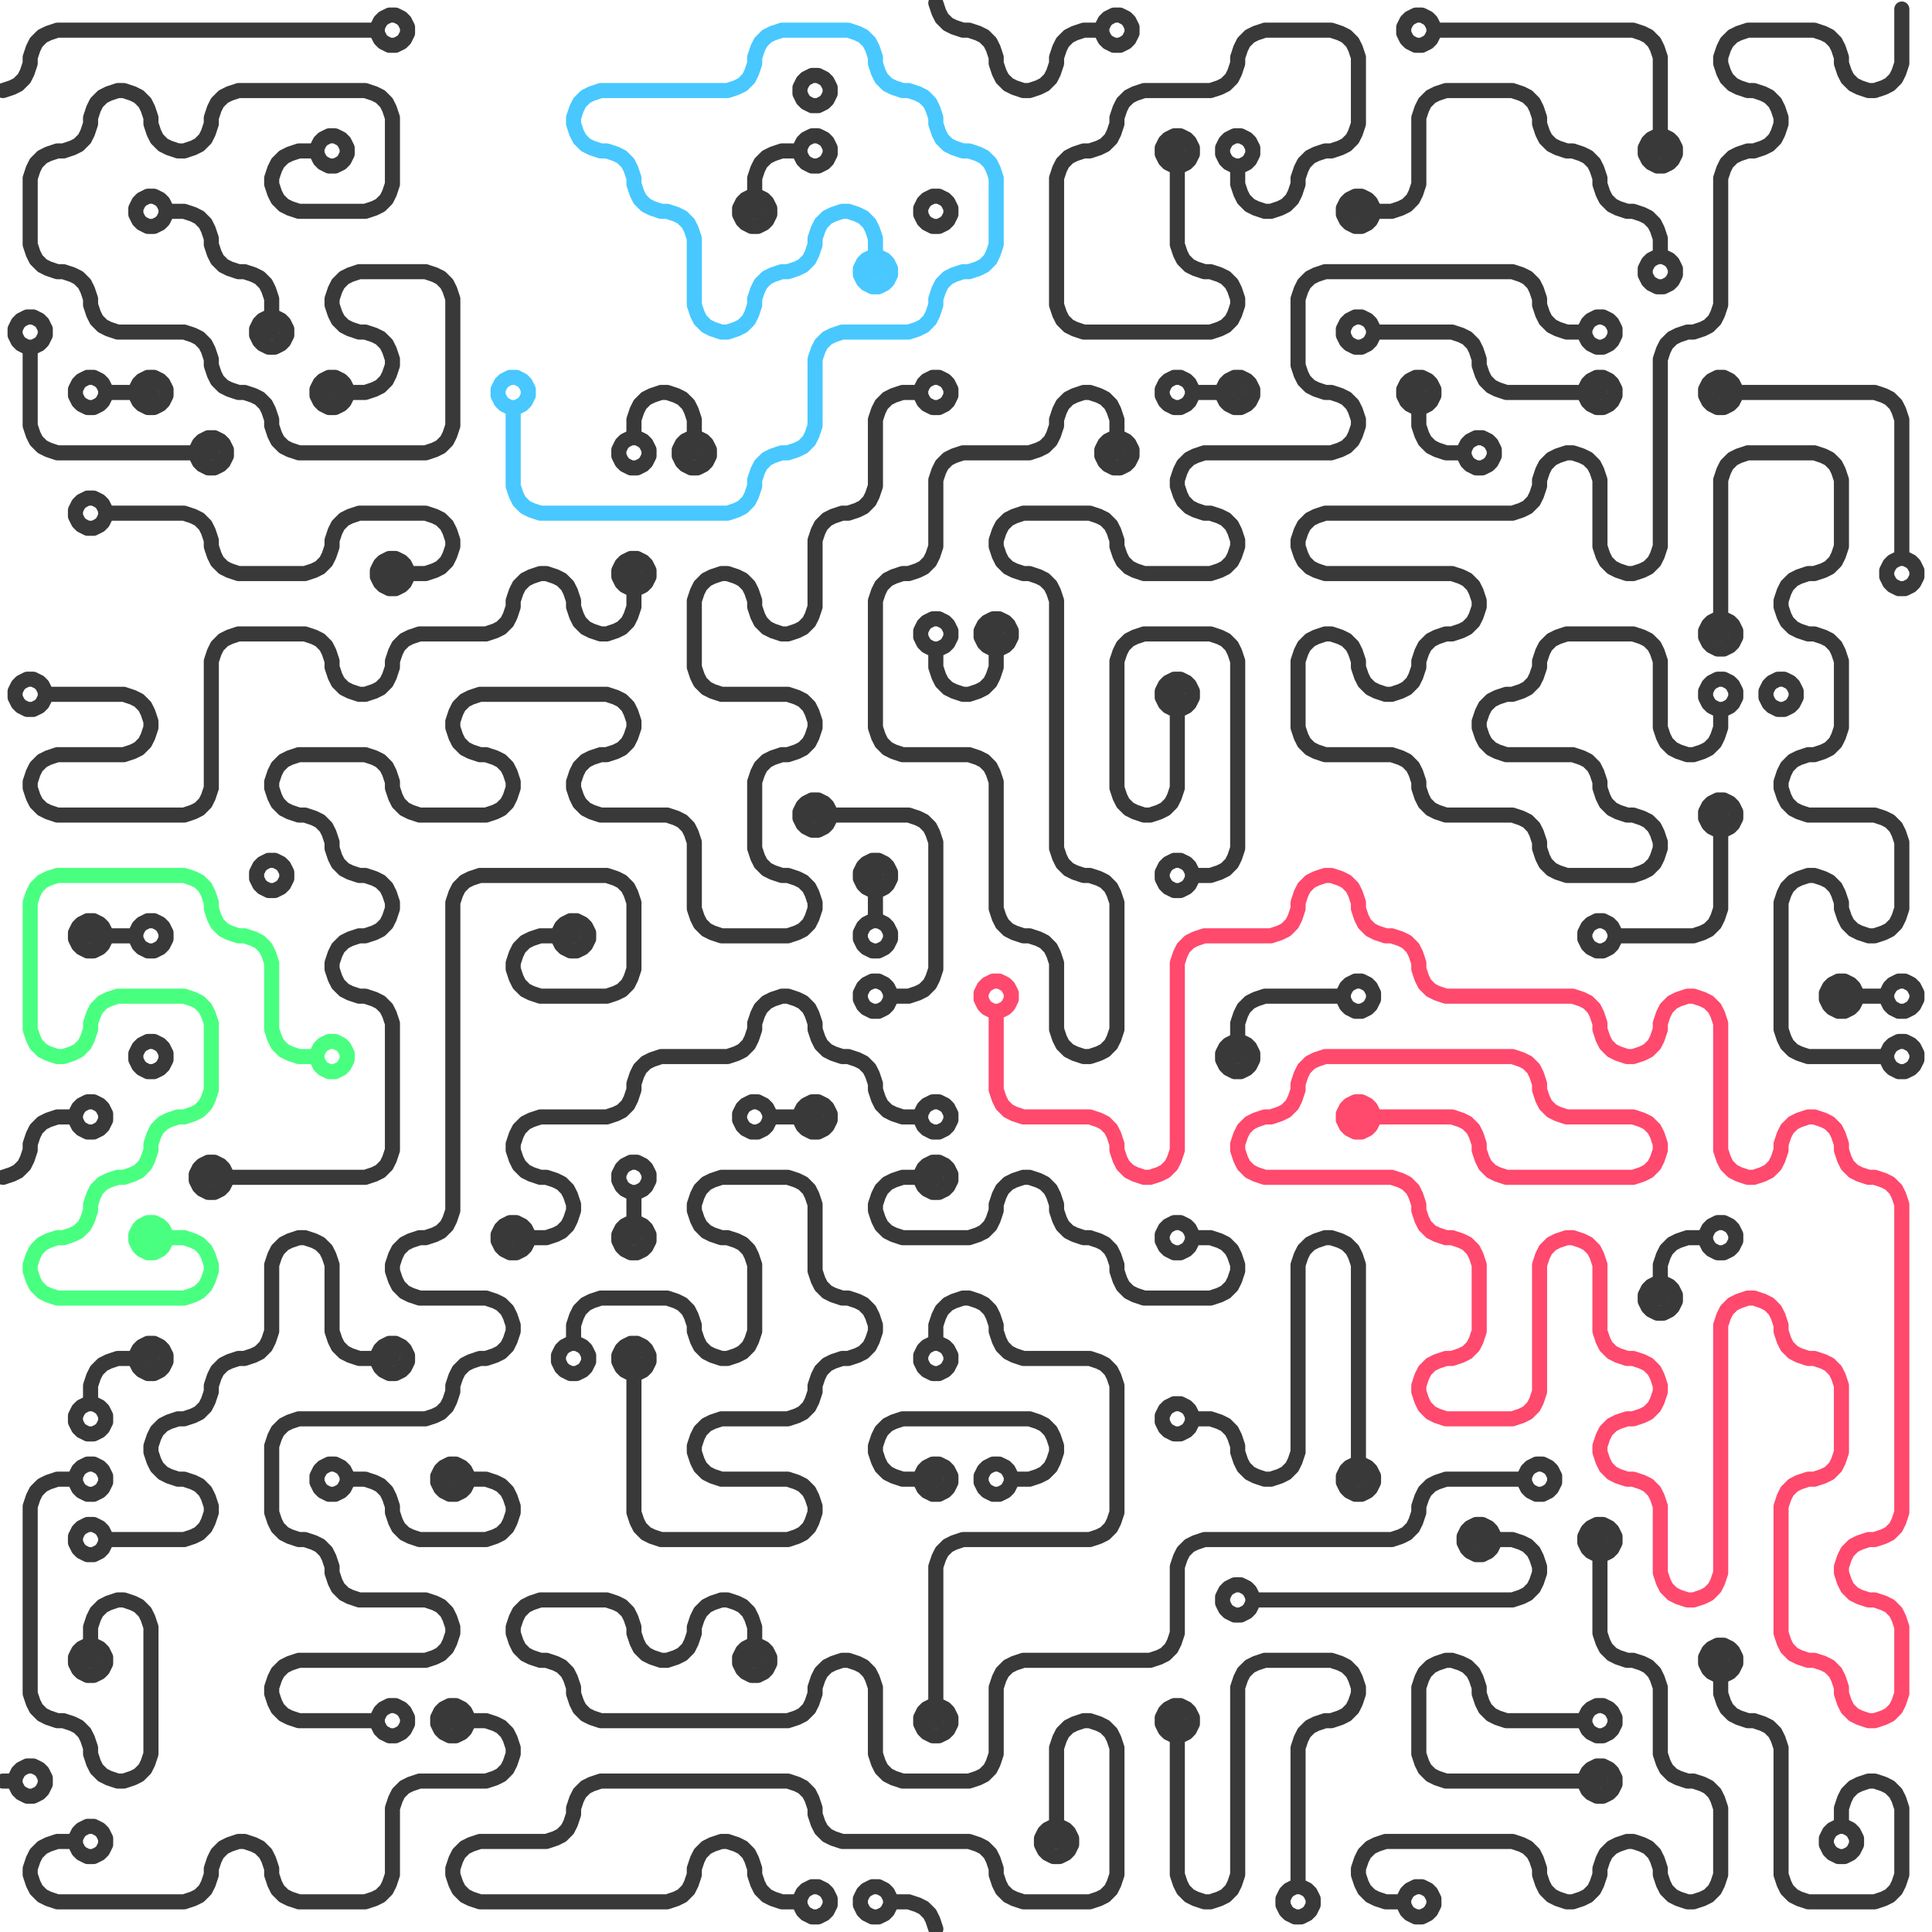 <?xml version="1.0" standalone="yes"?><svg width="640px" height="640px" xmlns="http://www.w3.org/2000/svg" version="1.1"><polyline points="189,445 191,445 193,446 194,447 195,449 195,451 194,453 193,454 191,455 189,455 187,454 186,453 185,451 185,449 186,447 187,446 189,445 190,445 190,441 190,440 190,439 191,436 192,434 194,432 196,431 199,430 200,430 203,430 210,430 217,430 220,430 221,430 224,431 226,432 228,434 229,436 230,439 230,440 230,441 231,444 232,446 234,448 236,449 239,450 240,450 241,450 244,449 246,448 248,446 249,444 250,441 250,440 250,437 250,430 250,423 250,420 250,419 249,416 248,414 246,412 244,411 241,410 240,410 239,410 236,409 234,408 232,406 231,404 230,401 230,400 230,399 231,396 232,394 234,392 236,391 239,390 240,390 243,390 250,390 257,390 260,390 261,390 264,391 266,392 268,394 269,396 270,399 270,400 270,403 270,410 270,417 270,420 270,421 271,424 272,426 274,428 276,429 279,430 280,430 281,430 284,431 286,432 288,434 289,436 290,439 290,440 290,441 289,444 288,446 286,448 284,449 281,450 280,450 279,450 276,451 274,452 272,454 271,456 270,459 270,460 270,461 269,464 268,466 266,468 264,469 261,470 260,470 257,470 250,470 243,470 240,470 239,470 236,471 234,472 232,474 231,476 230,479 230,480 230,481 231,484 232,486 234,488 236,489 239,490 240,490 243,490 250,490 257,490 260,490 261,490 264,491 266,492 268,494 269,496 270,499 270,500 270,501 269,504 268,506 266,508 264,509 261,510 260,510 257,510 250,510 243,510 240,510 237,510 230,510 223,510 220,510 219,510 216,509 214,508 212,506 211,504 210,501 210,500 210,497 210,490 210,483 210,480 210,477 210,470 210,463 210,460 210,459 210,457 210,455 210,453 210,450 209,445 211,445 213,446 214,447 215,449 215,451 214,453 213,454 211,455 209,455 207,454 206,453 205,451 205,449 206,447 207,446 209,445 " fill="none" stroke="#393939" stroke-width="5px" stroke-linecap="round" stroke-linejoin="round" /><polyline points="125,570 125,569 126,567 127,566 129,565 131,565 133,566 134,567 135,569 135,571 134,573 133,574 131,575 129,575 127,574 126,573 125,571 125,570 121,570 120,570 117,570 110,570 103,570 100,570 99,570 96,569 94,568 92,566 91,564 90,561 90,560 90,559 91,556 92,554 94,552 96,551 99,550 100,550 103,550 110,550 117,550 120,550 123,550 130,550 137,550 140,550 141,550 144,549 146,548 148,546 149,544 150,541 150,540 150,539 149,536 148,534 146,532 144,531 141,530 140,530 137,530 130,530 123,530 120,530 119,530 116,529 114,528 112,526 111,524 110,521 110,520 110,519 109,516 108,514 106,512 104,511 101,510 100,510 99,510 96,509 94,508 92,506 91,504 90,501 90,500 90,497 90,490 90,483 90,480 90,479 91,476 92,474 94,472 96,471 99,470 100,470 103,470 110,470 117,470 120,470 123,470 130,470 137,470 140,470 141,470 144,469 146,468 148,466 149,464 150,461 150,460 150,459 151,456 152,454 154,452 156,451 159,450 160,450 161,450 164,449 166,448 168,446 169,444 170,441 170,440 170,439 169,436 168,434 166,432 164,431 161,430 160,430 157,430 150,430 143,430 140,430 139,430 136,429 134,428 132,426 131,424 130,421 130,420 130,419 131,416 132,414 134,412 136,411 139,410 140,410 141,410 144,409 146,408 148,406 149,404 150,401 150,400 150,397 150,390 150,383 150,380 150,377 150,370 150,363 150,360 150,357 150,350 150,343 150,340 150,337 150,330 150,323 150,320 150,317 150,310 150,303 150,300 150,299 151,296 152,294 154,292 156,291 159,290 160,290 163,290 170,290 177,290 180,290 183,290 190,290 197,290 200,290 201,290 204,291 206,292 208,294 209,296 210,299 210,300 210,303 210,310 210,317 210,320 210,321 209,324 208,326 206,328 204,329 201,330 200,330 197,330 190,330 183,330 180,330 179,330 176,329 174,328 172,326 171,324 170,321 170,320 170,319 171,316 172,314 174,312 176,311 179,310 180,310 181,310 183,310 185,310 187,310 190,310 189,305 191,305 193,306 194,307 195,309 195,311 194,313 193,314 191,315 189,315 187,314 186,313 185,311 185,309 186,307 187,306 189,305 " fill="none" stroke="#393939" stroke-width="5px" stroke-linecap="round" stroke-linejoin="round" /><polyline points="305,130 305,129 306,127 307,126 309,125 311,125 313,126 314,127 315,129 315,131 314,133 313,134 311,135 309,135 307,134 306,133 305,131 305,130 301,130 300,130 299,130 296,131 294,132 292,134 291,136 290,139 290,140 290,143 290,150 290,157 290,160 290,161 289,164 288,166 286,168 284,169 281,170 280,170 279,170 276,171 274,172 272,174 271,176 270,179 270,180 270,183 270,190 270,197 270,200 270,201 269,204 268,206 266,208 264,209 261,210 260,210 259,210 256,209 254,208 252,206 251,204 250,201 250,200 250,199 249,196 248,194 246,192 244,191 241,190 240,190 239,190 236,191 234,192 232,194 231,196 230,199 230,200 230,203 230,210 230,217 230,220 230,221 231,224 232,226 234,228 236,229 239,230 240,230 243,230 250,230 257,230 260,230 261,230 264,231 266,232 268,234 269,236 270,239 270,240 270,241 269,244 268,246 266,248 264,249 261,250 260,250 259,250 256,251 254,252 252,254 251,256 250,259 250,260 250,263 250,270 250,277 250,280 250,281 251,284 252,286 254,288 256,289 259,290 260,290 261,290 264,291 266,292 268,294 269,296 270,299 270,300 270,301 269,304 268,306 266,308 264,309 261,310 260,310 257,310 250,310 243,310 240,310 239,310 236,309 234,308 232,306 231,304 230,301 230,300 230,297 230,290 230,283 230,280 230,279 229,276 228,274 226,272 224,271 221,270 220,270 217,270 210,270 203,270 200,270 199,270 196,269 194,268 192,266 191,264 190,261 190,260 190,259 191,256 192,254 194,252 196,251 199,250 200,250 201,250 204,249 206,248 208,246 209,244 210,241 210,240 210,239 209,236 208,234 206,232 204,231 201,230 200,230 197,230 190,230 183,230 180,230 177,230 170,230 163,230 160,230 159,230 156,231 154,232 152,234 151,236 150,239 150,240 150,241 151,244 152,246 154,248 156,249 159,250 160,250 161,250 164,251 166,252 168,254 169,256 170,259 170,260 170,261 169,264 168,266 166,268 164,269 161,270 160,270 157,270 150,270 143,270 140,270 139,270 136,269 134,268 132,266 131,264 130,261 130,260 130,259 129,256 128,254 126,252 124,251 121,250 120,250 117,250 110,250 103,250 100,250 99,250 96,251 94,252 92,254 91,256 90,259 90,260 90,261 91,264 92,266 94,268 96,269 99,270 100,270 101,270 104,271 106,272 108,274 109,276 110,279 110,280 110,281 111,284 112,286 114,288 116,289 119,290 120,290 121,290 124,291 126,292 128,294 129,296 130,299 130,300 130,301 129,304 128,306 126,308 124,309 121,310 120,310 119,310 116,311 114,312 112,314 111,316 110,319 110,320 110,321 111,324 112,326 114,328 116,329 119,330 120,330 121,330 124,331 126,332 128,334 129,336 130,339 130,340 130,343 130,350 130,357 130,360 130,363 130,370 130,377 130,380 130,381 129,384 128,386 126,388 124,389 121,390 120,390 117,390 110,390 103,390 100,390 97,390 90,390 83,390 80,390 79,390 77,390 75,390 73,390 70,390 69,385 71,385 73,386 74,387 75,389 75,391 74,393 73,394 71,395 69,395 67,394 66,393 65,391 65,389 66,387 67,386 69,385 " fill="none" stroke="#393939" stroke-width="5px" stroke-linecap="round" stroke-linejoin="round" /><polyline points="35,510 35,511 34,513 33,514 31,515 29,515 27,514 26,513 25,511 25,509 26,507 27,506 29,505 31,505 33,506 34,507 35,509 35,510 39,510 40,510 43,510 50,510 57,510 60,510 61,510 64,509 66,508 68,506 69,504 70,501 70,500 70,499 69,496 68,494 66,492 64,491 61,490 60,490 59,490 56,489 54,488 52,486 51,484 50,481 50,480 50,479 51,476 52,474 54,472 56,471 59,470 60,470 61,470 64,469 66,468 68,466 69,464 70,461 70,460 70,459 71,456 72,454 74,452 76,451 79,450 80,450 81,450 84,449 86,448 88,446 89,444 90,441 90,440 90,437 90,430 90,423 90,420 90,419 91,416 92,414 94,412 96,411 99,410 100,410 101,410 104,411 106,412 108,414 109,416 110,419 110,420 110,423 110,430 110,437 110,440 110,441 111,444 112,446 114,448 116,449 119,450 120,450 121,450 123,450 125,450 127,450 130,450 129,445 131,445 133,446 134,447 135,449 135,451 134,453 133,454 131,455 129,455 127,454 126,453 125,451 125,449 126,447 127,446 129,445 " fill="none" stroke="#393939" stroke-width="5px" stroke-linecap="round" stroke-linejoin="round" /><polyline points="570,235 569,235 567,234 566,233 565,231 565,229 566,227 567,226 569,225 571,225 573,226 574,227 575,229 575,231 574,233 573,234 571,235 570,235 570,239 570,240 570,241 569,244 568,246 566,248 564,249 561,250 560,250 559,250 556,249 554,248 552,246 551,244 550,241 550,240 550,237 550,230 550,223 550,220 550,219 549,216 548,214 546,212 544,211 541,210 540,210 537,210 530,210 523,210 520,210 519,210 516,211 514,212 512,214 511,216 510,219 510,220 510,221 509,224 508,226 506,228 504,229 501,230 500,230 499,230 496,231 494,232 492,234 491,236 490,239 490,240 490,241 491,244 492,246 494,248 496,249 499,250 500,250 503,250 510,250 517,250 520,250 521,250 524,251 526,252 528,254 529,256 530,259 530,260 530,261 531,264 532,266 534,268 536,269 539,270 540,270 541,270 544,271 546,272 548,274 549,276 550,279 550,280 550,281 549,284 548,286 546,288 544,289 541,290 540,290 537,290 530,290 523,290 520,290 519,290 516,289 514,288 512,286 511,284 510,281 510,280 510,279 509,276 508,274 506,272 504,271 501,270 500,270 497,270 490,270 483,270 480,270 479,270 476,269 474,268 472,266 471,264 470,261 470,260 470,259 469,256 468,254 466,252 464,251 461,250 460,250 457,250 450,250 443,250 440,250 439,250 436,249 434,248 432,246 431,244 430,241 430,240 430,237 430,230 430,223 430,220 430,219 431,216 432,214 434,212 436,211 439,210 440,210 441,210 444,211 446,212 448,214 449,216 450,219 450,220 450,221 451,224 452,226 454,228 456,229 459,230 460,230 461,230 464,229 466,228 468,226 469,224 470,221 470,220 470,219 471,216 472,214 474,212 476,211 479,210 480,210 481,210 484,209 486,208 488,206 489,204 490,201 490,200 490,199 489,196 488,194 486,192 484,191 481,190 480,190 477,190 470,190 463,190 460,190 457,190 450,190 443,190 440,190 439,190 436,189 434,188 432,186 431,184 430,181 430,180 430,179 431,176 432,174 434,172 436,171 439,170 440,170 443,170 450,170 457,170 460,170 463,170 470,170 477,170 480,170 483,170 490,170 497,170 500,170 501,170 504,169 506,168 508,166 509,164 510,161 510,160 510,159 511,156 512,154 514,152 516,151 519,150 520,150 521,150 524,151 526,152 528,154 529,156 530,159 530,160 530,163 530,170 530,177 530,180 530,181 531,184 532,186 534,188 536,189 539,190 540,190 541,190 544,189 546,188 548,186 549,184 550,181 550,180 550,177 550,170 550,163 550,160 550,157 550,150 550,143 550,140 550,137 550,130 550,123 550,120 550,119 551,116 552,114 554,112 556,111 559,110 560,110 561,110 564,109 566,108 568,106 569,104 570,101 570,100 570,97 570,90 570,83 570,80 570,77 570,70 570,63 570,60 570,59 571,56 572,54 574,52 576,51 579,50 580,50 581,50 584,49 586,48 588,46 589,44 590,41 590,40 590,39 589,36 588,34 586,32 584,31 581,30 580,30 579,30 576,29 574,28 572,26 571,24 570,21 570,20 570,19 571,16 572,14 574,12 576,11 579,10 580,10 583,10 590,10 597,10 600,10 601,10 604,11 606,12 608,14 609,16 610,19 610,20 610,21 611,24 612,26 614,28 616,29 619,30 620,30 621,30 624,29 626,28 628,26 629,24 630,21 630,20 630,17 630,10 630,3 " fill="none" stroke="#393939" stroke-width="5px" stroke-linecap="round" stroke-linejoin="round" /><polyline points="525,110 525,109 526,107 527,106 529,105 531,105 533,106 534,107 535,109 535,111 534,113 533,114 531,115 529,115 527,114 526,113 525,111 525,110 521,110 520,110 519,110 516,109 514,108 512,106 511,104 510,101 510,100 510,99 509,96 508,94 506,92 504,91 501,90 500,90 497,90 490,90 483,90 480,90 477,90 470,90 463,90 460,90 457,90 450,90 443,90 440,90 439,90 436,91 434,92 432,94 431,96 430,99 430,100 430,103 430,110 430,117 430,120 430,121 431,124 432,126 434,128 436,129 439,130 440,130 441,130 444,131 446,132 448,134 449,136 450,139 450,140 450,141 449,144 448,146 446,148 444,149 441,150 440,150 437,150 430,150 423,150 420,150 417,150 410,150 403,150 400,150 399,150 396,151 394,152 392,154 391,156 390,159 390,160 390,161 391,164 392,166 394,168 396,169 399,170 400,170 401,170 404,171 406,172 408,174 409,176 410,179 410,180 410,181 409,184 408,186 406,188 404,189 401,190 400,190 397,190 390,190 383,190 380,190 379,190 376,189 374,188 372,186 371,184 370,181 370,180 370,179 369,176 368,174 366,172 364,171 361,170 360,170 357,170 350,170 343,170 340,170 339,170 336,171 334,172 332,174 331,176 330,179 330,180 330,181 331,184 332,186 334,188 336,189 339,190 340,190 341,190 344,191 346,192 348,194 349,196 350,199 350,200 350,203 350,210 350,217 350,220 350,223 350,230 350,237 350,240 350,243 350,250 350,257 350,260 350,263 350,270 350,277 350,280 350,281 351,284 352,286 354,288 356,289 359,290 360,290 361,290 364,291 366,292 368,294 369,296 370,299 370,300 370,303 370,310 370,317 370,320 370,323 370,330 370,337 370,340 370,341 369,344 368,346 366,348 364,349 361,350 360,350 359,350 356,349 354,348 352,346 351,344 350,341 350,340 350,337 350,330 350,323 350,320 350,319 349,316 348,314 346,312 344,311 341,310 340,310 339,310 336,309 334,308 332,306 331,304 330,301 330,300 330,297 330,290 330,283 330,280 330,277 330,270 330,263 330,260 330,259 329,256 328,254 326,252 324,251 321,250 320,250 317,250 310,250 303,250 300,250 299,250 296,249 294,248 292,246 291,244 290,241 290,240 290,237 290,230 290,223 290,220 290,217 290,210 290,203 290,200 290,199 291,196 292,194 294,192 296,191 299,190 300,190 301,190 304,189 306,188 308,186 309,184 310,181 310,180 310,177 310,170 310,163 310,160 310,159 311,156 312,154 314,152 316,151 319,150 320,150 323,150 330,150 337,150 340,150 341,150 344,149 346,148 348,146 349,144 350,141 350,140 350,139 351,136 352,134 354,132 356,131 359,130 360,130 361,130 364,131 366,132 368,134 369,136 370,139 370,140 370,141 370,143 370,145 370,147 370,150 369,145 371,145 373,146 374,147 375,149 375,151 374,153 373,154 371,155 369,155 367,154 366,153 365,151 365,149 366,147 367,146 369,145 " fill="none" stroke="#393939" stroke-width="5px" stroke-linecap="round" stroke-linejoin="round" /><polyline points="295,330 295,331 294,333 293,334 291,335 289,335 287,334 286,333 285,331 285,329 286,327 287,326 289,325 291,325 293,326 294,327 295,329 295,330 299,330 300,330 301,330 304,329 306,328 308,326 309,324 310,321 310,320 310,317 310,310 310,303 310,300 310,297 310,290 310,283 310,280 310,279 309,276 308,274 306,272 304,271 301,270 300,270 297,270 290,270 283,270 280,270 279,270 277,270 275,270 273,270 270,270 269,265 271,265 273,266 274,267 275,269 275,271 274,273 273,274 271,275 269,275 267,274 266,273 265,271 265,269 266,267 267,266 269,265 " fill="none" stroke="#393939" stroke-width="5px" stroke-linecap="round" stroke-linejoin="round" /><polyline points="25,610 25,609 26,607 27,606 29,605 31,605 33,606 34,607 35,609 35,611 34,613 33,614 31,615 29,615 27,614 26,613 25,611 25,610 21,610 20,610 19,610 16,611 14,612 12,614 11,616 10,619 10,620 10,621 11,624 12,626 14,628 16,629 19,630 20,630 23,630 30,630 37,630 40,630 43,630 50,630 57,630 60,630 61,630 64,629 66,628 68,626 69,624 70,621 70,620 70,619 71,616 72,614 74,612 76,611 79,610 80,610 81,610 84,611 86,612 88,614 89,616 90,619 90,620 90,621 91,624 92,626 94,628 96,629 99,630 100,630 103,630 110,630 117,630 120,630 121,630 124,629 126,628 128,626 129,624 130,621 130,620 130,617 130,610 130,603 130,600 130,599 131,596 132,594 134,592 136,591 139,590 140,590 143,590 150,590 157,590 160,590 161,590 164,589 166,588 168,586 169,584 170,581 170,580 170,579 169,576 168,574 166,572 164,571 161,570 160,570 159,570 157,570 155,570 153,570 150,570 149,565 151,565 153,566 154,567 155,569 155,571 154,573 153,574 151,575 149,575 147,574 146,573 145,571 145,569 146,567 147,566 149,565 " fill="none" stroke="#393939" stroke-width="5px" stroke-linecap="round" stroke-linejoin="round" /><polyline points="105,50 105,49 106,47 107,46 109,45 111,45 113,46 114,47 115,49 115,51 114,53 113,54 111,55 109,55 107,54 106,53 105,51 105,50 101,50 100,50 99,50 96,51 94,52 92,54 91,56 90,59 90,60 90,61 91,64 92,66 94,68 96,69 99,70 100,70 103,70 110,70 117,70 120,70 121,70 124,69 126,68 128,66 129,64 130,61 130,60 130,57 130,50 130,43 130,40 130,39 129,36 128,34 126,32 124,31 121,30 120,30 117,30 110,30 103,30 100,30 97,30 90,30 83,30 80,30 79,30 76,31 74,32 72,34 71,36 70,39 70,40 70,41 69,44 68,46 66,48 64,49 61,50 60,50 59,50 56,49 54,48 52,46 51,44 50,41 50,40 50,39 49,36 48,34 46,32 44,31 41,30 40,30 39,30 36,31 34,32 32,34 31,36 30,39 30,40 30,41 29,44 28,46 26,48 24,49 21,50 20,50 19,50 16,51 14,52 12,54 11,56 10,59 10,60 10,63 10,70 10,77 10,80 10,81 11,84 12,86 14,88 16,89 19,90 20,90 21,90 24,91 26,92 28,94 29,96 30,99 30,100 30,101 31,104 32,106 34,108 36,109 39,110 40,110 43,110 50,110 57,110 60,110 61,110 64,111 66,112 68,114 69,116 70,119 70,120 70,121 71,124 72,126 74,128 76,129 79,130 80,130 81,130 84,131 86,132 88,134 89,136 90,139 90,140 90,141 91,144 92,146 94,148 96,149 99,150 100,150 103,150 110,150 117,150 120,150 123,150 130,150 137,150 140,150 141,150 144,149 146,148 148,146 149,144 150,141 150,140 150,137 150,130 150,123 150,120 150,117 150,110 150,103 150,100 150,99 149,96 148,94 146,92 144,91 141,90 140,90 137,90 130,90 123,90 120,90 119,90 116,91 114,92 112,94 111,96 110,99 110,100 110,101 111,104 112,106 114,108 116,109 119,110 120,110 121,110 124,111 126,112 128,114 129,116 130,119 130,120 130,121 129,124 128,126 126,128 124,129 121,130 120,130 119,130 117,130 115,130 113,130 110,130 109,125 111,125 113,126 114,127 115,129 115,131 114,133 113,134 111,135 109,135 107,134 106,133 105,131 105,129 106,127 107,126 109,125 " fill="none" stroke="#393939" stroke-width="5px" stroke-linecap="round" stroke-linejoin="round" /><polyline points="625,350 625,349 626,347 627,346 629,345 631,345 633,346 634,347 635,349 635,351 634,353 633,354 631,355 629,355 627,354 626,353 625,351 625,350 621,350 620,350 617,350 610,350 603,350 600,350 599,350 596,349 594,348 592,346 591,344 590,341 590,340 590,337 590,330 590,323 590,320 590,317 590,310 590,303 590,300 590,299 591,296 592,294 594,292 596,291 599,290 600,290 601,290 604,291 606,292 608,294 609,296 610,299 610,300 610,301 611,304 612,306 614,308 616,309 619,310 620,310 621,310 624,309 626,308 628,306 629,304 630,301 630,300 630,297 630,290 630,283 630,280 630,279 629,276 628,274 626,272 624,271 621,270 620,270 617,270 610,270 603,270 600,270 599,270 596,269 594,268 592,266 591,264 590,261 590,260 590,259 591,256 592,254 594,252 596,251 599,250 600,250 601,250 604,249 606,248 608,246 609,244 610,241 610,240 610,237 610,230 610,223 610,220 610,219 609,216 608,214 606,212 604,211 601,210 600,210 599,210 596,209 594,208 592,206 591,204 590,201 590,200 590,199 591,196 592,194 594,192 596,191 599,190 600,190 601,190 604,189 606,188 608,186 609,184 610,181 610,180 610,177 610,170 610,163 610,160 610,159 609,156 608,154 606,152 604,151 601,150 600,150 597,150 590,150 583,150 580,150 579,150 576,151 574,152 572,154 571,156 570,159 570,160 570,163 570,170 570,177 570,180 570,183 570,190 570,197 570,200 570,201 570,203 570,205 570,207 570,210 569,205 571,205 573,206 574,207 575,209 575,211 574,213 573,214 571,215 569,215 567,214 566,213 565,211 565,209 566,207 567,206 569,205 " fill="none" stroke="#393939" stroke-width="5px" stroke-linecap="round" stroke-linejoin="round" /><polyline points="505,490 505,489 506,487 507,486 509,485 511,485 513,486 514,487 515,489 515,491 514,493 513,494 511,495 509,495 507,494 506,493 505,491 505,490 501,490 500,490 497,490 490,490 483,490 480,490 479,490 476,491 474,492 472,494 471,496 470,499 470,500 470,501 469,504 468,506 466,508 464,509 461,510 460,510 457,510 450,510 443,510 440,510 437,510 430,510 423,510 420,510 417,510 410,510 403,510 400,510 399,510 396,511 394,512 392,514 391,516 390,519 390,520 390,523 390,530 390,537 390,540 390,541 389,544 388,546 386,548 384,549 381,550 380,550 377,550 370,550 363,550 360,550 357,550 350,550 343,550 340,550 339,550 336,551 334,552 332,554 331,556 330,559 330,560 330,563 330,570 330,577 330,580 330,581 329,584 328,586 326,588 324,589 321,590 320,590 317,590 310,590 303,590 300,590 299,590 296,589 294,588 292,586 291,584 290,581 290,580 290,577 290,570 290,563 290,560 290,559 289,556 288,554 286,552 284,551 281,550 280,550 279,550 276,551 274,552 272,554 271,556 270,559 270,560 270,561 269,564 268,566 266,568 264,569 261,570 260,570 257,570 250,570 243,570 240,570 237,570 230,570 223,570 220,570 217,570 210,570 203,570 200,570 199,570 196,569 194,568 192,566 191,564 190,561 190,560 190,559 189,556 188,554 186,552 184,551 181,550 180,550 179,550 176,549 174,548 172,546 171,544 170,541 170,540 170,539 171,536 172,534 174,532 176,531 179,530 180,530 183,530 190,530 197,530 200,530 201,530 204,531 206,532 208,534 209,536 210,539 210,540 210,541 211,544 212,546 214,548 216,549 219,550 220,550 221,550 224,549 226,548 228,546 229,544 230,541 230,540 230,539 231,536 232,534 234,532 236,531 239,530 240,530 241,530 244,531 246,532 248,534 249,536 250,539 250,540 250,541 250,543 250,545 250,547 250,550 249,545 251,545 253,546 254,547 255,549 255,551 254,553 253,554 251,555 249,555 247,554 246,553 245,551 245,549 246,547 247,546 249,545 " fill="none" stroke="#393939" stroke-width="5px" stroke-linecap="round" stroke-linejoin="round" /><polyline points="45,310 45,309 46,307 47,306 49,305 51,305 53,306 54,307 55,309 55,311 54,313 53,314 51,315 49,315 47,314 46,313 45,311 45,310 41,310 40,310 39,310 37,310 35,310 33,310 30,310 29,305 31,305 33,306 34,307 35,309 35,311 34,313 33,314 31,315 29,315 27,314 26,313 25,311 25,309 26,307 27,306 29,305 " fill="none" stroke="#393939" stroke-width="5px" stroke-linecap="round" stroke-linejoin="round" /><polyline points="115,490 115,491 114,493 113,494 111,495 109,495 107,494 106,493 105,491 105,489 106,487 107,486 109,485 111,485 113,486 114,487 115,489 115,490 119,490 120,490 121,490 124,491 126,492 128,494 129,496 130,499 130,500 130,501 131,504 132,506 134,508 136,509 139,510 140,510 143,510 150,510 157,510 160,510 161,510 164,509 166,508 168,506 169,504 170,501 170,500 170,499 169,496 168,494 166,492 164,491 161,490 160,490 159,490 157,490 155,490 153,490 150,490 149,485 151,485 153,486 154,487 155,489 155,491 154,493 153,494 151,495 149,495 147,494 146,493 145,491 145,489 146,487 147,486 149,485 " fill="none" stroke="#393939" stroke-width="5px" stroke-linecap="round" stroke-linejoin="round" /><polyline points="15,230 15,231 14,233 13,234 11,235 9,235 7,234 6,233 5,231 5,229 6,227 7,226 9,225 11,225 13,226 14,227 15,229 15,230 19,230 20,230 23,230 30,230 37,230 40,230 41,230 44,231 46,232 48,234 49,236 50,239 50,240 50,241 49,244 48,246 46,248 44,249 41,250 40,250 37,250 30,250 23,250 20,250 19,250 16,251 14,252 12,254 11,256 10,259 10,260 10,261 11,264 12,266 14,268 16,269 19,270 20,270 23,270 30,270 37,270 40,270 43,270 50,270 57,270 60,270 61,270 64,269 66,268 68,266 69,264 70,261 70,260 70,257 70,250 70,243 70,240 70,237 70,230 70,223 70,220 70,219 71,216 72,214 74,212 76,211 79,210 80,210 83,210 90,210 97,210 100,210 101,210 104,211 106,212 108,214 109,216 110,219 110,220 110,221 111,224 112,226 114,228 116,229 119,230 120,230 121,230 124,229 126,228 128,226 129,224 130,221 130,220 130,219 131,216 132,214 134,212 136,211 139,210 140,210 143,210 150,210 157,210 160,210 161,210 164,209 166,208 168,206 169,204 170,201 170,200 170,199 171,196 172,194 174,192 176,191 179,190 180,190 181,190 184,191 186,192 188,194 189,196 190,199 190,200 190,201 191,204 192,206 194,208 196,209 199,210 200,210 201,210 204,209 206,208 208,206 209,204 210,201 210,200 210,199 210,197 210,195 210,193 210,190 209,185 211,185 213,186 214,187 215,189 215,191 214,193 213,194 211,195 209,195 207,194 206,193 205,191 205,189 206,187 207,186 209,185 " fill="none" stroke="#393939" stroke-width="5px" stroke-linecap="round" stroke-linejoin="round" /><polyline points="305,370 305,369 306,367 307,366 309,365 311,365 313,366 314,367 315,369 315,371 314,373 313,374 311,375 309,375 307,374 306,373 305,371 305,370 301,370 300,370 299,370 296,369 294,368 292,366 291,364 290,361 290,360 290,359 289,356 288,354 286,352 284,351 281,350 280,350 279,350 276,349 274,348 272,346 271,344 270,341 270,340 270,339 269,336 268,334 266,332 264,331 261,330 260,330 259,330 256,331 254,332 252,334 251,336 250,339 250,340 250,341 249,344 248,346 246,348 244,349 241,350 240,350 237,350 230,350 223,350 220,350 219,350 216,351 214,352 212,354 211,356 210,359 210,360 210,361 209,364 208,366 206,368 204,369 201,370 200,370 197,370 190,370 183,370 180,370 179,370 176,371 174,372 172,374 171,376 170,379 170,380 170,381 171,384 172,386 174,388 176,389 179,390 180,390 181,390 184,391 186,392 188,394 189,396 190,399 190,400 190,401 189,404 188,406 186,408 184,409 181,410 180,410 179,410 177,410 175,410 173,410 170,410 169,405 171,405 173,406 174,407 175,409 175,411 174,413 173,414 171,415 169,415 167,414 166,413 165,411 165,409 166,407 167,406 169,405 " fill="none" stroke="#393939" stroke-width="5px" stroke-linecap="round" stroke-linejoin="round" /><polyline points="395,290 395,291 394,293 393,294 391,295 389,295 387,294 386,293 385,291 385,289 386,287 387,286 389,285 391,285 393,286 394,287 395,289 395,290 399,290 400,290 401,290 404,289 406,288 408,286 409,284 410,281 410,280 410,277 410,270 410,263 410,260 410,257 410,250 410,243 410,240 410,237 410,230 410,223 410,220 410,219 409,216 408,214 406,212 404,211 401,210 400,210 397,210 390,210 383,210 380,210 379,210 376,211 374,212 372,214 371,216 370,219 370,220 370,223 370,230 370,237 370,240 370,243 370,250 370,257 370,260 370,261 371,264 372,266 374,268 376,269 379,270 380,270 381,270 384,269 386,268 388,266 389,264 390,261 390,260 390,257 390,250 390,243 390,240 390,239 390,237 390,235 390,233 390,230 389,225 391,225 393,226 394,227 395,229 395,231 394,233 393,234 391,235 389,235 387,234 386,233 385,231 385,229 386,227 387,226 389,225 " fill="none" stroke="#393939" stroke-width="5px" stroke-linecap="round" stroke-linejoin="round" /><polyline points="410,55 409,55 407,54 406,53 405,51 405,49 406,47 407,46 409,45 411,45 413,46 414,47 415,49 415,51 414,53 413,54 411,55 410,55 410,59 410,60 410,61 411,64 412,66 414,68 416,69 419,70 420,70 421,70 424,69 426,68 428,66 429,64 430,61 430,60 430,59 431,56 432,54 434,52 436,51 439,50 440,50 441,50 444,49 446,48 448,46 449,44 450,41 450,40 450,37 450,30 450,23 450,20 450,19 449,16 448,14 446,12 444,11 441,10 440,10 437,10 430,10 423,10 420,10 419,10 416,11 414,12 412,14 411,16 410,19 410,20 410,21 409,24 408,26 406,28 404,29 401,30 400,30 397,30 390,30 383,30 380,30 379,30 376,31 374,32 372,34 371,36 370,39 370,40 370,41 369,44 368,46 366,48 364,49 361,50 360,50 359,50 356,51 354,52 352,54 351,56 350,59 350,60 350,63 350,70 350,77 350,80 350,83 350,90 350,97 350,100 350,101 351,104 352,106 354,108 356,109 359,110 360,110 363,110 370,110 377,110 380,110 383,110 390,110 397,110 400,110 401,110 404,109 406,108 408,106 409,104 410,101 410,100 410,99 409,96 408,94 406,92 404,91 401,90 400,90 399,90 396,89 394,88 392,86 391,84 390,81 390,80 390,77 390,70 390,63 390,60 390,59 390,57 390,55 390,53 390,50 389,45 391,45 393,46 394,47 395,49 395,51 394,53 393,54 391,55 389,55 387,54 386,53 385,51 385,49 386,47 387,46 389,45 " fill="none" stroke="#393939" stroke-width="5px" stroke-linecap="round" stroke-linejoin="round" /><polyline points="455,110 455,111 454,113 453,114 451,115 449,115 447,114 446,113 445,111 445,109 446,107 447,106 449,105 451,105 453,106 454,107 455,109 455,110 459,110 460,110 463,110 470,110 477,110 480,110 481,110 484,111 486,112 488,114 489,116 490,119 490,120 490,121 491,124 492,126 494,128 496,129 499,130 500,130 503,130 510,130 517,130 520,130 521,130 523,130 525,130 527,130 530,130 529,125 531,125 533,126 534,127 535,129 535,131 534,133 533,134 531,135 529,135 527,134 526,133 525,131 525,129 526,127 527,126 529,125 " fill="none" stroke="#393939" stroke-width="5px" stroke-linecap="round" stroke-linejoin="round" /><polyline points="125,10 125,9 126,7 127,6 129,5 131,5 133,6 134,7 135,9 135,11 134,13 133,14 131,15 129,15 127,14 126,13 125,11 125,10 121,10 120,10 117,10 110,10 103,10 100,10 97,10 90,10 83,10 80,10 77,10 70,10 63,10 60,10 57,10 50,10 43,10 40,10 37,10 30,10 23,10 20,10 19,10 16,11 14,12 12,14 11,16 10,19 10,20 10,21 9,24 8,26 6,28 4,29 1,30 " fill="none" stroke="#393939" stroke-width="5px" stroke-linecap="round" stroke-linejoin="round" /><polyline points="625,330 625,329 626,327 627,326 629,325 631,325 633,326 634,327 635,329 635,331 634,333 633,334 631,335 629,335 627,334 626,333 625,331 625,330 621,330 620,330 619,330 617,330 615,330 613,330 610,330 609,325 611,325 613,326 614,327 615,329 615,331 614,333 613,334 611,335 609,335 607,334 606,333 605,331 605,329 606,327 607,326 609,325 " fill="none" stroke="#393939" stroke-width="5px" stroke-linecap="round" stroke-linejoin="round" /><polyline points="565,410 565,409 566,407 567,406 569,405 571,405 573,406 574,407 575,409 575,411 574,413 573,414 571,415 569,415 567,414 566,413 565,411 565,410 561,410 560,410 559,410 556,411 554,412 552,414 551,416 550,419 550,420 550,421 550,423 550,425 550,427 550,430 549,425 551,425 553,426 554,427 555,429 555,431 554,433 553,434 551,435 549,435 547,434 546,433 545,431 545,429 546,427 547,426 549,425 " fill="none" stroke="#393939" stroke-width="5px" stroke-linecap="round" stroke-linejoin="round" /><polyline points="415,530 415,531 414,533 413,534 411,535 409,535 407,534 406,533 405,531 405,529 406,527 407,526 409,525 411,525 413,526 414,527 415,529 415,530 419,530 420,530 423,530 430,530 437,530 440,530 443,530 450,530 457,530 460,530 463,530 470,530 477,530 480,530 483,530 490,530 497,530 500,530 501,530 504,529 506,528 508,526 509,524 510,521 510,520 510,519 509,516 508,514 506,512 504,511 501,510 500,510 499,510 497,510 495,510 493,510 490,510 489,505 491,505 493,506 494,507 495,509 495,511 494,513 493,514 491,515 489,515 487,514 486,513 485,511 485,509 486,507 487,506 489,505 " fill="none" stroke="#393939" stroke-width="5px" stroke-linecap="round" stroke-linejoin="round" /><polyline points="265,630 265,629 266,627 267,626 269,625 271,625 273,626 274,627 275,629 275,631 274,633 273,634 271,635 269,635 267,634 266,633 265,631 265,630 261,630 260,630 259,630 256,629 254,628 252,626 251,624 250,621 250,620 250,619 249,616 248,614 246,612 244,611 241,610 240,610 239,610 236,611 234,612 232,614 231,616 230,619 230,620 230,621 229,624 228,626 226,628 224,629 221,630 220,630 217,630 210,630 203,630 200,630 197,630 190,630 183,630 180,630 177,630 170,630 163,630 160,630 159,630 156,629 154,628 152,626 151,624 150,621 150,620 150,619 151,616 152,614 154,612 156,611 159,610 160,610 163,610 170,610 177,610 180,610 181,610 184,609 186,608 188,606 189,604 190,601 190,600 190,599 191,596 192,594 194,592 196,591 199,590 200,590 203,590 210,590 217,590 220,590 223,590 230,590 237,590 240,590 243,590 250,590 257,590 260,590 261,590 264,591 266,592 268,594 269,596 270,599 270,600 270,601 271,604 272,606 274,608 276,609 279,610 280,610 283,610 290,610 297,610 300,610 303,610 310,610 317,610 320,610 321,610 324,611 326,612 328,614 329,616 330,619 330,620 330,621 331,624 332,626 334,628 336,629 339,630 340,630 343,630 350,630 357,630 360,630 361,630 364,629 366,628 368,626 369,624 370,621 370,620 370,617 370,610 370,603 370,600 370,597 370,590 370,583 370,580 370,579 369,576 368,574 366,572 364,571 361,570 360,570 359,570 356,571 354,572 352,574 351,576 350,579 350,580 350,583 350,590 350,597 350,600 350,601 350,603 350,605 350,607 350,610 349,605 351,605 353,606 354,607 355,609 355,611 354,613 353,614 351,615 349,615 347,614 346,613 345,611 345,609 346,607 347,606 349,605 " fill="none" stroke="#393939" stroke-width="5px" stroke-linecap="round" stroke-linejoin="round" /><polyline points="365,10 365,9 366,7 367,6 369,5 371,5 373,6 374,7 375,9 375,11 374,13 373,14 371,15 369,15 367,14 366,13 365,11 365,10 361,10 360,10 359,10 356,11 354,12 352,14 351,16 350,19 350,20 350,21 349,24 348,26 346,28 344,29 341,30 340,30 339,30 336,29 334,28 332,26 331,24 330,21 330,20 330,19 329,16 328,14 326,12 324,11 321,10 320,10 319,10 316,9 314,8 312,6 311,4 310,1 " fill="none" stroke="#393939" stroke-width="5px" stroke-linecap="round" stroke-linejoin="round" /><polyline points="310,215 309,215 307,214 306,213 305,211 305,209 306,207 307,206 309,205 311,205 313,206 314,207 315,209 315,211 314,213 313,214 311,215 310,215 310,219 310,220 310,221 311,224 312,226 314,228 316,229 319,230 320,230 321,230 324,229 326,228 328,226 329,224 330,221 330,220 330,219 330,217 330,215 330,213 330,210 329,205 331,205 333,206 334,207 335,209 335,211 334,213 333,214 331,215 329,215 327,214 326,213 325,211 325,209 326,207 327,206 329,205 " fill="none" stroke="#393939" stroke-width="5px" stroke-linecap="round" stroke-linejoin="round" /><polyline points="35,170 35,171 34,173 33,174 31,175 29,175 27,174 26,173 25,171 25,169 26,167 27,166 29,165 31,165 33,166 34,167 35,169 35,170 39,170 40,170 43,170 50,170 57,170 60,170 61,170 64,171 66,172 68,174 69,176 70,179 70,180 70,181 71,184 72,186 74,188 76,189 79,190 80,190 83,190 90,190 97,190 100,190 101,190 104,189 106,188 108,186 109,184 110,181 110,180 110,179 111,176 112,174 114,172 116,171 119,170 120,170 123,170 130,170 137,170 140,170 141,170 144,171 146,172 148,174 149,176 150,179 150,180 150,181 149,184 148,186 146,188 144,189 141,190 140,190 139,190 137,190 135,190 133,190 130,190 129,185 131,185 133,186 134,187 135,189 135,191 134,193 133,194 131,195 129,195 127,194 126,193 125,191 125,189 126,187 127,186 129,185 " fill="none" stroke="#393939" stroke-width="5px" stroke-linecap="round" stroke-linejoin="round" /><polyline points="10,115 9,115 7,114 6,113 5,111 5,109 6,107 7,106 9,105 11,105 13,106 14,107 15,109 15,111 14,113 13,114 11,115 10,115 10,119 10,120 10,123 10,130 10,137 10,140 10,141 11,144 12,146 14,148 16,149 19,150 20,150 23,150 30,150 37,150 40,150 43,150 50,150 57,150 60,150 61,150 63,150 65,150 67,150 70,150 69,145 71,145 73,146 74,147 75,149 75,151 74,153 73,154 71,155 69,155 67,154 66,153 65,151 65,149 66,147 67,146 69,145 " fill="none" stroke="#393939" stroke-width="5px" stroke-linecap="round" stroke-linejoin="round" /><polyline points="485,150 485,149 486,147 487,146 489,145 491,145 493,146 494,147 495,149 495,151 494,153 493,154 491,155 489,155 487,154 486,153 485,151 485,150 481,150 480,150 479,150 476,149 474,148 472,146 471,144 470,141 470,140 470,139 470,137 470,135 470,133 470,130 469,125 471,125 473,126 474,127 475,129 475,131 474,133 473,134 471,135 469,135 467,134 466,133 465,131 465,129 466,127 467,126 469,125 " fill="none" stroke="#393939" stroke-width="5px" stroke-linecap="round" stroke-linejoin="round" /><polyline points="395,470 395,471 394,473 393,474 391,475 389,475 387,474 386,473 385,471 385,469 386,467 387,466 389,465 391,465 393,466 394,467 395,469 395,470 399,470 400,470 401,470 404,471 406,472 408,474 409,476 410,479 410,480 410,481 411,484 412,486 414,488 416,489 419,490 420,490 421,490 424,489 426,488 428,486 429,484 430,481 430,480 430,477 430,470 430,463 430,460 430,457 430,450 430,443 430,440 430,437 430,430 430,423 430,420 430,419 431,416 432,414 434,412 436,411 439,410 440,410 441,410 444,411 446,412 448,414 449,416 450,419 450,420 450,423 450,430 450,437 450,440 450,443 450,450 450,457 450,460 450,463 450,470 450,477 450,480 450,481 450,483 450,485 450,487 450,490 449,485 451,485 453,486 454,487 455,489 455,491 454,493 453,494 451,495 449,495 447,494 446,493 445,491 445,489 446,487 447,486 449,485 " fill="none" stroke="#393939" stroke-width="5px" stroke-linecap="round" stroke-linejoin="round" /><polyline points="309,445 311,445 313,446 314,447 315,449 315,451 314,453 313,454 311,455 309,455 307,454 306,453 305,451 305,449 306,447 307,446 309,445 310,445 310,441 310,440 310,439 311,436 312,434 314,432 316,431 319,430 320,430 321,430 324,431 326,432 328,434 329,436 330,439 330,440 330,441 331,444 332,446 334,448 336,449 339,450 340,450 343,450 350,450 357,450 360,450 361,450 364,451 366,452 368,454 369,456 370,459 370,460 370,463 370,470 370,477 370,480 370,483 370,490 370,497 370,500 370,501 369,504 368,506 366,508 364,509 361,510 360,510 357,510 350,510 343,510 340,510 337,510 330,510 323,510 320,510 319,510 316,511 314,512 312,514 311,516 310,519 310,520 310,523 310,530 310,537 310,540 310,543 310,550 310,557 310,560 310,561 310,563 310,565 310,567 310,570 309,565 311,565 313,566 314,567 315,569 315,571 314,573 313,574 311,575 309,575 307,574 306,573 305,571 305,569 306,567 307,566 309,565 " fill="none" stroke="#393939" stroke-width="5px" stroke-linecap="round" stroke-linejoin="round" /><polyline points="465,630 465,629 466,627 467,626 469,625 471,625 473,626 474,627 475,629 475,631 474,633 473,634 471,635 469,635 467,634 466,633 465,631 465,630 461,630 460,630 459,630 456,629 454,628 452,626 451,624 450,621 450,620 450,619 451,616 452,614 454,612 456,611 459,610 460,610 463,610 470,610 477,610 480,610 483,610 490,610 497,610 500,610 501,610 504,611 506,612 508,614 509,616 510,619 510,620 510,621 511,624 512,626 514,628 516,629 519,630 520,630 521,630 524,629 526,628 528,626 529,624 530,621 530,620 530,619 531,616 532,614 534,612 536,611 539,610 540,610 541,610 544,611 546,612 548,614 549,616 550,619 550,620 550,621 551,624 552,626 554,628 556,629 559,630 560,630 561,630 564,629 566,628 568,626 569,624 570,621 570,620 570,617 570,610 570,603 570,600 570,599 569,596 568,594 566,592 564,591 561,590 560,590 559,590 556,589 554,588 552,586 551,584 550,581 550,580 550,577 550,570 550,563 550,560 550,559 549,556 548,554 546,552 544,551 541,550 540,550 539,550 536,549 534,548 532,546 531,544 530,541 530,540 530,537 530,530 530,523 530,520 530,519 530,517 530,515 530,513 530,510 529,505 531,505 533,506 534,507 535,509 535,511 534,513 533,514 531,515 529,515 527,514 526,513 525,511 525,509 526,507 527,506 529,505 " fill="none" stroke="#393939" stroke-width="5px" stroke-linecap="round" stroke-linejoin="round" /><polyline points="525,570 525,569 526,567 527,566 529,565 531,565 533,566 534,567 535,569 535,571 534,573 533,574 531,575 529,575 527,574 526,573 525,571 525,570 521,570 520,570 517,570 510,570 503,570 500,570 499,570 496,569 494,568 492,566 491,564 490,561 490,560 490,559 489,556 488,554 486,552 484,551 481,550 480,550 479,550 476,551 474,552 472,554 471,556 470,559 470,560 470,563 470,570 470,577 470,580 470,581 471,584 472,586 474,588 476,589 479,590 480,590 483,590 490,590 497,590 500,590 503,590 510,590 517,590 520,590 521,590 523,590 525,590 527,590 530,590 529,585 531,585 533,586 534,587 535,589 535,591 534,593 533,594 531,595 529,595 527,594 526,593 525,591 525,589 526,587 527,586 529,585 " fill="none" stroke="#393939" stroke-width="5px" stroke-linecap="round" stroke-linejoin="round" /><polyline points="395,410 395,411 394,413 393,414 391,415 389,415 387,414 386,413 385,411 385,409 386,407 387,406 389,405 391,405 393,406 394,407 395,409 395,410 399,410 400,410 401,410 404,411 406,412 408,414 409,416 410,419 410,420 410,421 409,424 408,426 406,428 404,429 401,430 400,430 397,430 390,430 383,430 380,430 379,430 376,429 374,428 372,426 371,424 370,421 370,420 370,419 369,416 368,414 366,412 364,411 361,410 360,410 359,410 356,409 354,408 352,406 351,404 350,401 350,400 350,399 349,396 348,394 346,392 344,391 341,390 340,390 339,390 336,391 334,392 332,394 331,396 330,399 330,400 330,401 329,404 328,406 326,408 324,409 321,410 320,410 317,410 310,410 303,410 300,410 299,410 296,409 294,408 292,406 291,404 290,401 290,400 290,399 291,396 292,394 294,392 296,391 299,390 300,390 301,390 303,390 305,390 307,390 310,390 309,385 311,385 313,386 314,387 315,389 315,391 314,393 313,394 311,395 309,395 307,394 306,393 305,391 305,389 306,387 307,386 309,385 " fill="none" stroke="#393939" stroke-width="5px" stroke-linecap="round" stroke-linejoin="round" /><polyline points="535,310 535,311 534,313 533,314 531,315 529,315 527,314 526,313 525,311 525,309 526,307 527,306 529,305 531,305 533,306 534,307 535,309 535,310 539,310 540,310 543,310 550,310 557,310 560,310 561,310 564,309 566,308 568,306 569,304 570,301 570,300 570,297 570,290 570,283 570,280 570,279 570,277 570,275 570,273 570,270 569,265 571,265 573,266 574,267 575,269 575,271 574,273 573,274 571,275 569,275 567,274 566,273 565,271 565,269 566,267 567,266 569,265 " fill="none" stroke="#393939" stroke-width="5px" stroke-linecap="round" stroke-linejoin="round" /><polyline points="265,50 265,49 266,47 267,46 269,45 271,45 273,46 274,47 275,49 275,51 274,53 273,54 271,55 269,55 267,54 266,53 265,51 265,50 261,50 260,50 259,50 256,51 254,52 252,54 251,56 250,59 250,60 250,61 250,63 250,65 250,67 250,70 249,65 251,65 253,66 254,67 255,69 255,71 254,73 253,74 251,75 249,75 247,74 246,73 245,71 245,69 246,67 247,66 249,65 " fill="none" stroke="#393939" stroke-width="5px" stroke-linecap="round" stroke-linejoin="round" /><polyline points="609,605 611,605 613,606 614,607 615,609 615,611 614,613 613,614 611,615 609,615 607,614 606,613 605,611 605,609 606,607 607,606 609,605 610,605 610,601 610,600 610,599 611,596 612,594 614,592 616,591 619,590 620,590 621,590 624,591 626,592 628,594 629,596 630,599 630,600 630,603 630,610 630,617 630,620 630,621 629,624 628,626 626,628 624,629 621,630 620,630 617,630 610,630 603,630 600,630 599,630 596,629 594,628 592,626 591,624 590,621 590,620 590,617 590,610 590,603 590,600 590,597 590,590 590,583 590,580 590,579 589,576 588,574 586,572 584,571 581,570 580,570 579,570 576,569 574,568 572,566 571,564 570,561 570,560 570,559 570,557 570,555 570,553 570,550 569,545 571,545 573,546 574,547 575,549 575,551 574,553 573,554 571,555 569,555 567,554 566,553 565,551 565,549 566,547 567,546 569,545 " fill="none" stroke="#393939" stroke-width="5px" stroke-linecap="round" stroke-linejoin="round" /><polyline points="209,145 211,145 213,146 214,147 215,149 215,151 214,153 213,154 211,155 209,155 207,154 206,153 205,151 205,149 206,147 207,146 209,145 210,145 210,141 210,140 210,139 211,136 212,134 214,132 216,131 219,130 220,130 221,130 224,131 226,132 228,134 229,136 230,139 230,140 230,141 230,143 230,145 230,147 230,150 229,145 231,145 233,146 234,147 235,149 235,151 234,153 233,154 231,155 229,155 227,154 226,153 225,151 225,149 226,147 227,146 229,145 " fill="none" stroke="#393939" stroke-width="5px" stroke-linecap="round" stroke-linejoin="round" /><polyline points="89,285 91,285 93,286 94,287 95,289 95,291 94,293 93,294 91,295 89,295 87,294 86,293 85,291 85,289 86,287 87,286 89,285 " fill="none" stroke="#393939" stroke-width="5px" stroke-linecap="round" stroke-linejoin="round" /><polyline points="25,370 25,369 26,367 27,366 29,365 31,365 33,366 34,367 35,369 35,371 34,373 33,374 31,375 29,375 27,374 26,373 25,371 25,370 21,370 20,370 19,370 16,371 14,372 12,374 11,376 10,379 10,380 10,381 9,384 8,386 6,388 4,389 1,390 " fill="none" stroke="#393939" stroke-width="5px" stroke-linecap="round" stroke-linejoin="round" /><polyline points="429,625 431,625 433,626 434,627 435,629 435,631 434,633 433,634 431,635 429,635 427,634 426,633 425,631 425,629 426,627 427,626 429,625 430,625 430,621 430,620 430,617 430,610 430,603 430,600 430,597 430,590 430,583 430,580 430,579 431,576 432,574 434,572 436,571 439,570 440,570 441,570 444,569 446,568 448,566 449,564 450,561 450,560 450,559 449,556 448,554 446,552 444,551 441,550 440,550 437,550 430,550 423,550 420,550 419,550 416,551 414,552 412,554 411,556 410,559 410,560 410,563 410,570 410,577 410,580 410,583 410,590 410,597 410,600 410,603 410,610 410,617 410,620 410,621 409,624 408,626 406,628 404,629 401,630 400,630 399,630 396,629 394,628 392,626 391,624 390,621 390,620 390,617 390,610 390,603 390,600 390,597 390,590 390,583 390,580 390,579 390,577 390,575 390,573 390,570 389,565 391,565 393,566 394,567 395,569 395,571 394,573 393,574 391,575 389,575 387,574 386,573 385,571 385,569 386,567 387,566 389,565 " fill="none" stroke="#393939" stroke-width="5px" stroke-linecap="round" stroke-linejoin="round" /><polyline points="295,630 295,631 294,633 293,634 291,635 289,635 287,634 286,633 285,631 285,629 286,627 287,626 289,625 291,625 293,626 294,627 295,629 295,630 299,630 300,630 301,630 304,631 306,632 308,634 309,636 310,639 " fill="none" stroke="#393939" stroke-width="5px" stroke-linecap="round" stroke-linejoin="round" /><polyline points="629,185 631,185 633,186 634,187 635,189 635,191 634,193 633,194 631,195 629,195 627,194 626,193 625,191 625,189 626,187 627,186 629,185 630,185 630,181 630,180 630,177 630,170 630,163 630,160 630,157 630,150 630,143 630,140 630,139 629,136 628,134 626,132 624,131 621,130 620,130 617,130 610,130 603,130 600,130 597,130 590,130 583,130 580,130 579,130 577,130 575,130 573,130 570,130 569,125 571,125 573,126 574,127 575,129 575,131 574,133 573,134 571,135 569,135 567,134 566,133 565,131 565,129 566,127 567,126 569,125 " fill="none" stroke="#393939" stroke-width="5px" stroke-linecap="round" stroke-linejoin="round" /><polyline points="35,130 35,131 34,133 33,134 31,135 29,135 27,134 26,133 25,131 25,129 26,127 27,126 29,125 31,125 33,126 34,127 35,129 35,130 39,130 40,130 41,130 43,130 45,130 47,130 50,130 49,125 51,125 53,126 54,127 55,129 55,131 54,133 53,134 51,135 49,135 47,134 46,133 45,131 45,129 46,127 47,126 49,125 " fill="none" stroke="#393939" stroke-width="5px" stroke-linecap="round" stroke-linejoin="round" /><polyline points="55,70 55,71 54,73 53,74 51,75 49,75 47,74 46,73 45,71 45,69 46,67 47,66 49,65 51,65 53,66 54,67 55,69 55,70 59,70 60,70 61,70 64,71 66,72 68,74 69,76 70,79 70,80 70,81 71,84 72,86 74,88 76,89 79,90 80,90 81,90 84,91 86,92 88,94 89,96 90,99 90,100 90,101 90,103 90,105 90,107 90,110 89,105 91,105 93,106 94,107 95,109 95,111 94,113 93,114 91,115 89,115 87,114 86,113 85,111 85,109 86,107 87,106 89,105 " fill="none" stroke="#393939" stroke-width="5px" stroke-linecap="round" stroke-linejoin="round" /><polyline points="29,465 31,465 33,466 34,467 35,469 35,471 34,473 33,474 31,475 29,475 27,474 26,473 25,471 25,469 26,467 27,466 29,465 30,465 30,461 30,460 30,459 31,456 32,454 34,452 36,451 39,450 40,450 41,450 43,450 45,450 47,450 50,450 49,445 51,445 53,446 54,447 55,449 55,451 54,453 53,454 51,455 49,455 47,454 46,453 45,451 45,449 46,447 47,446 49,445 " fill="none" stroke="#393939" stroke-width="5px" stroke-linecap="round" stroke-linejoin="round" /><polyline points="289,305 291,305 293,306 294,307 295,309 295,311 294,313 293,314 291,315 289,315 287,314 286,313 285,311 285,309 286,307 287,306 289,305 290,305 290,301 290,300 290,299 290,297 290,295 290,293 290,290 289,285 291,285 293,286 294,287 295,289 295,291 294,293 293,294 291,295 289,295 287,294 286,293 285,291 285,289 286,287 287,286 289,285 " fill="none" stroke="#393939" stroke-width="5px" stroke-linecap="round" stroke-linejoin="round" /><polyline points="49,345 51,345 53,346 54,347 55,349 55,351 54,353 53,354 51,355 49,355 47,354 46,353 45,351 45,349 46,347 47,346 49,345 " fill="none" stroke="#393939" stroke-width="5px" stroke-linecap="round" stroke-linejoin="round" /><polyline points="589,225 591,225 593,226 594,227 595,229 595,231 594,233 593,234 591,235 589,235 587,234 586,233 585,231 585,229 586,227 587,226 589,225 " fill="none" stroke="#393939" stroke-width="5px" stroke-linecap="round" stroke-linejoin="round" /><polyline points="445,330 445,329 446,327 447,326 449,325 451,325 453,326 454,327 455,329 455,331 454,333 453,334 451,335 449,335 447,334 446,333 445,331 445,330 441,330 440,330 437,330 430,330 423,330 420,330 419,330 416,331 414,332 412,334 411,336 410,339 410,340 410,341 410,343 410,345 410,347 410,350 409,345 411,345 413,346 414,347 415,349 415,351 414,353 413,354 411,355 409,355 407,354 406,353 405,351 405,349 406,347 407,346 409,345 " fill="none" stroke="#393939" stroke-width="5px" stroke-linecap="round" stroke-linejoin="round" /><polyline points="395,130 395,131 394,133 393,134 391,135 389,135 387,134 386,133 385,131 385,129 386,127 387,126 389,125 391,125 393,126 394,127 395,129 395,130 399,130 400,130 401,130 403,130 405,130 407,130 410,130 409,125 411,125 413,126 414,127 415,129 415,131 414,133 413,134 411,135 409,135 407,134 406,133 405,131 405,129 406,127 407,126 409,125 " fill="none" stroke="#393939" stroke-width="5px" stroke-linecap="round" stroke-linejoin="round" /><polyline points="210,395 209,395 207,394 206,393 205,391 205,389 206,387 207,386 209,385 211,385 213,386 214,387 215,389 215,391 214,393 213,394 211,395 210,395 210,399 210,400 210,401 210,403 210,405 210,407 210,410 209,405 211,405 213,406 214,407 215,409 215,411 214,413 213,414 211,415 209,415 207,414 206,413 205,411 205,409 206,407 207,406 209,405 " fill="none" stroke="#393939" stroke-width="5px" stroke-linecap="round" stroke-linejoin="round" /><polyline points="25,490 25,489 26,487 27,486 29,485 31,485 33,486 34,487 35,489 35,491 34,493 33,494 31,495 29,495 27,494 26,493 25,491 25,490 21,490 20,490 19,490 16,491 14,492 12,494 11,496 10,499 10,500 10,503 10,510 10,517 10,520 10,523 10,530 10,537 10,540 10,543 10,550 10,557 10,560 10,561 11,564 12,566 14,568 16,569 19,570 20,570 21,570 24,571 26,572 28,574 29,576 30,579 30,580 30,581 31,584 32,586 34,588 36,589 39,590 40,590 41,590 44,589 46,588 48,586 49,584 50,581 50,580 50,577 50,570 50,563 50,560 50,557 50,550 50,543 50,540 50,539 49,536 48,534 46,532 44,531 41,530 40,530 39,530 36,531 34,532 32,534 31,536 30,539 30,540 30,541 30,543 30,545 30,547 30,550 29,545 31,545 33,546 34,547 35,549 35,551 34,553 33,554 31,555 29,555 27,554 26,553 25,551 25,549 26,547 27,546 29,545 " fill="none" stroke="#393939" stroke-width="5px" stroke-linecap="round" stroke-linejoin="round" /><polyline points="255,370 255,371 254,373 253,374 251,375 249,375 247,374 246,373 245,371 245,369 246,367 247,366 249,365 251,365 253,366 254,367 255,369 255,370 259,370 260,370 261,370 263,370 265,370 267,370 270,370 269,365 271,365 273,366 274,367 275,369 275,371 274,373 273,374 271,375 269,375 267,374 266,373 265,371 265,369 266,367 267,366 269,365 " fill="none" stroke="#393939" stroke-width="5px" stroke-linecap="round" stroke-linejoin="round" /><polyline points="309,65 311,65 313,66 314,67 315,69 315,71 314,73 313,74 311,75 309,75 307,74 306,73 305,71 305,69 306,67 307,66 309,65 " fill="none" stroke="#393939" stroke-width="5px" stroke-linecap="round" stroke-linejoin="round" /><polyline points="335,490 335,491 334,493 333,494 331,495 329,495 327,494 326,493 325,491 325,489 326,487 327,486 329,485 331,485 333,486 334,487 335,489 335,490 339,490 340,490 341,490 344,489 346,488 348,486 349,484 350,481 350,480 350,479 349,476 348,474 346,472 344,471 341,470 340,470 337,470 330,470 323,470 320,470 317,470 310,470 303,470 300,470 299,470 296,471 294,472 292,474 291,476 290,479 290,480 290,481 291,484 292,486 294,488 296,489 299,490 300,490 301,490 303,490 305,490 307,490 310,490 309,485 311,485 313,486 314,487 315,489 315,491 314,493 313,494 311,495 309,495 307,494 306,493 305,491 305,489 306,487 307,486 309,485 " fill="none" stroke="#393939" stroke-width="5px" stroke-linecap="round" stroke-linejoin="round" /><polyline points="549,85 551,85 553,86 554,87 555,89 555,91 554,93 553,94 551,95 549,95 547,94 546,93 545,91 545,89 546,87 547,86 549,85 550,85 550,81 550,80 550,79 549,76 548,74 546,72 544,71 541,70 540,70 539,70 536,69 534,68 532,66 531,64 530,61 530,60 530,59 529,56 528,54 526,52 524,51 521,50 520,50 519,50 516,49 514,48 512,46 511,44 510,41 510,40 510,39 509,36 508,34 506,32 504,31 501,30 500,30 497,30 490,30 483,30 480,30 479,30 476,31 474,32 472,34 471,36 470,39 470,40 470,43 470,50 470,57 470,60 470,61 469,64 468,66 466,68 464,69 461,70 460,70 459,70 457,70 455,70 453,70 450,70 449,65 451,65 453,66 454,67 455,69 455,71 454,73 453,74 451,75 449,75 447,74 446,73 445,71 445,69 446,67 447,66 449,65 " fill="none" stroke="#393939" stroke-width="5px" stroke-linecap="round" stroke-linejoin="round" /><polyline points="5,590 5,589 6,587 7,586 9,585 11,585 13,586 14,587 15,589 15,591 14,593 13,594 11,595 9,595 7,594 6,593 5,591 5,590 1,590 " fill="none" stroke="#393939" stroke-width="5px" stroke-linecap="round" stroke-linejoin="round" /><polyline points="475,10 475,11 474,13 473,14 471,15 469,15 467,14 466,13 465,11 465,9 466,7 467,6 469,5 471,5 473,6 474,7 475,9 475,10 479,10 480,10 483,10 490,10 497,10 500,10 503,10 510,10 517,10 520,10 523,10 530,10 537,10 540,10 541,10 544,11 546,12 548,14 549,16 550,19 550,20 550,23 550,30 550,37 550,40 550,41 550,43 550,45 550,47 550,50 549,45 551,45 553,46 554,47 555,49 555,51 554,53 553,54 551,55 549,55 547,54 546,53 545,51 545,49 546,47 547,46 549,45 " fill="none" stroke="#393939" stroke-width="5px" stroke-linecap="round" stroke-linejoin="round" /><polyline points="269,25 271,25 273,26 274,27 275,29 275,31 274,33 273,34 271,35 269,35 267,34 266,33 265,31 265,29 266,27 267,26 269,25 " fill="none" stroke="#393939" stroke-width="5px" stroke-linecap="round" stroke-linejoin="round" /><polyline points="330,335 329,335 327,334 326,333 325,331 325,329 326,327 327,326 329,325 331,325 333,326 334,327 335,329 335,331 334,333 333,334 331,335 330,335 330,339 330,340 330,343 330,350 330,357 330,360 330,361 331,364 332,366 334,368 336,369 339,370 340,370 343,370 350,370 357,370 360,370 361,370 364,371 366,372 368,374 369,376 370,379 370,380 370,381 371,384 372,386 374,388 376,389 379,390 380,390 381,390 384,389 386,388 388,386 389,384 390,381 390,380 390,377 390,370 390,363 390,360 390,357 390,350 390,343 390,340 390,337 390,330 390,323 390,320 390,319 391,316 392,314 394,312 396,311 399,310 400,310 403,310 410,310 417,310 420,310 421,310 424,309 426,308 428,306 429,304 430,301 430,300 430,299 431,296 432,294 434,292 436,291 439,290 440,290 441,290 444,291 446,292 448,294 449,296 450,299 450,300 450,301 451,304 452,306 454,308 456,309 459,310 460,310 461,310 464,311 466,312 468,314 469,316 470,319 470,320 470,321 471,324 472,326 474,328 476,329 479,330 480,330 483,330 490,330 497,330 500,330 503,330 510,330 517,330 520,330 521,330 524,331 526,332 528,334 529,336 530,339 530,340 530,341 531,344 532,346 534,348 536,349 539,350 540,350 541,350 544,349 546,348 548,346 549,344 550,341 550,340 550,339 551,336 552,334 554,332 556,331 559,330 560,330 561,330 564,331 566,332 568,334 569,336 570,339 570,340 570,343 570,350 570,357 570,360 570,363 570,370 570,377 570,380 570,381 571,384 572,386 574,388 576,389 579,390 580,390 581,390 584,389 586,388 588,386 589,384 590,381 590,380 590,379 591,376 592,374 594,372 596,371 599,370 600,370 601,370 604,371 606,372 608,374 609,376 610,379 610,380 610,381 611,384 612,386 614,388 616,389 619,390 620,390 621,390 624,391 626,392 628,394 629,396 630,399 630,400 630,403 630,410 630,417 630,420 630,423 630,430 630,437 630,440 630,443 630,450 630,457 630,460 630,463 630,470 630,477 630,480 630,483 630,490 630,497 630,500 630,501 629,504 628,506 626,508 624,509 621,510 620,510 619,510 616,511 614,512 612,514 611,516 610,519 610,520 610,521 611,524 612,526 614,528 616,529 619,530 620,530 621,530 624,531 626,532 628,534 629,536 630,539 630,540 630,543 630,550 630,557 630,560 630,561 629,564 628,566 626,568 624,569 621,570 620,570 619,570 616,569 614,568 612,566 611,564 610,561 610,560 610,559 609,556 608,554 606,552 604,551 601,550 600,550 599,550 596,549 594,548 592,546 591,544 590,541 590,540 590,537 590,530 590,523 590,520 590,517 590,510 590,503 590,500 590,499 591,496 592,494 594,492 596,491 599,490 600,490 601,490 604,489 606,488 608,486 609,484 610,481 610,480 610,477 610,470 610,463 610,460 610,459 609,456 608,454 606,452 604,451 601,450 600,450 599,450 596,449 594,448 592,446 591,444 590,441 590,440 590,439 589,436 588,434 586,432 584,431 581,430 580,430 579,430 576,431 574,432 572,434 571,436 570,439 570,440 570,443 570,450 570,457 570,460 570,463 570,470 570,477 570,480 570,483 570,490 570,497 570,500 570,503 570,510 570,517 570,520 570,521 569,524 568,526 566,528 564,529 561,530 560,530 559,530 556,529 554,528 552,526 551,524 550,521 550,520 550,517 550,510 550,503 550,500 550,499 549,496 548,494 546,492 544,491 541,490 540,490 539,490 536,489 534,488 532,486 531,484 530,481 530,480 530,479 531,476 532,474 534,472 536,471 539,470 540,470 541,470 544,469 546,468 548,466 549,464 550,461 550,460 550,459 549,456 548,454 546,452 544,451 541,450 540,450 539,450 536,449 534,448 532,446 531,444 530,441 530,440 530,437 530,430 530,423 530,420 530,419 529,416 528,414 526,412 524,411 521,410 520,410 519,410 516,411 514,412 512,414 511,416 510,419 510,420 510,423 510,430 510,437 510,440 510,443 510,450 510,457 510,460 510,461 509,464 508,466 506,468 504,469 501,470 500,470 497,470 490,470 483,470 480,470 479,470 476,469 474,468 472,466 471,464 470,461 470,460 470,459 471,456 472,454 474,452 476,451 479,450 480,450 481,450 484,449 486,448 488,446 489,444 490,441 490,440 490,437 490,430 490,423 490,420 490,419 489,416 488,414 486,412 484,411 481,410 480,410 479,410 476,409 474,408 472,406 471,404 470,401 470,400 470,399 469,396 468,394 466,392 464,391 461,390 460,390 457,390 450,390 443,390 440,390 437,390 430,390 423,390 420,390 419,390 416,389 414,388 412,386 411,384 410,381 410,380 410,379 411,376 412,374 414,372 416,371 419,370 420,370 421,370 424,369 426,368 428,366 429,364 430,361 430,360 430,359 431,356 432,354 434,352 436,351 439,350 440,350 443,350 450,350 457,350 460,350 463,350 470,350 477,350 480,350 483,350 490,350 497,350 500,350 501,350 504,351 506,352 508,354 509,356 510,359 510,360 510,361 511,364 512,366 514,368 516,369 519,370 520,370 523,370 530,370 537,370 540,370 541,370 544,371 546,372 548,374 549,376 550,379 550,380 550,381 549,384 548,386 546,388 544,389 541,390 540,390 537,390 530,390 523,390 520,390 517,390 510,390 503,390 500,390 499,390 496,389 494,388 492,386 491,384 490,381 490,380 490,379 489,376 488,374 486,372 484,371 481,370 480,370 477,370 470,370 463,370 460,370 459,370 457,370 455,370 453,370 450,370 449,365 451,365 453,366 454,367 455,369 455,371 454,373 453,374 451,375 449,375 447,374 446,373 445,371 445,369 446,367 447,366 449,365 " fill="none" stroke="#ff496d" stroke-width="5px" stroke-linecap="round" stroke-linejoin="round" /><polyline points="170,135 169,135 167,134 166,133 165,131 165,129 166,127 167,126 169,125 171,125 173,126 174,127 175,129 175,131 174,133 173,134 171,135 170,135 170,139 170,140 170,143 170,150 170,157 170,160 170,161 171,164 172,166 174,168 176,169 179,170 180,170 183,170 190,170 197,170 200,170 203,170 210,170 217,170 220,170 223,170 230,170 237,170 240,170 241,170 244,169 246,168 248,166 249,164 250,161 250,160 250,159 251,156 252,154 254,152 256,151 259,150 260,150 261,150 264,149 266,148 268,146 269,144 270,141 270,140 270,137 270,130 270,123 270,120 270,119 271,116 272,114 274,112 276,111 279,110 280,110 283,110 290,110 297,110 300,110 301,110 304,109 306,108 308,106 309,104 310,101 310,100 310,99 311,96 312,94 314,92 316,91 319,90 320,90 321,90 324,89 326,88 328,86 329,84 330,81 330,80 330,77 330,70 330,63 330,60 330,59 329,56 328,54 326,52 324,51 321,50 320,50 319,50 316,49 314,48 312,46 311,44 310,41 310,40 310,39 309,36 308,34 306,32 304,31 301,30 300,30 299,30 296,29 294,28 292,26 291,24 290,21 290,20 290,19 289,16 288,14 286,12 284,11 281,10 280,10 277,10 270,10 263,10 260,10 259,10 256,11 254,12 252,14 251,16 250,19 250,20 250,21 249,24 248,26 246,28 244,29 241,30 240,30 237,30 230,30 223,30 220,30 217,30 210,30 203,30 200,30 199,30 196,31 194,32 192,34 191,36 190,39 190,40 190,41 191,44 192,46 194,48 196,49 199,50 200,50 201,50 204,51 206,52 208,54 209,56 210,59 210,60 210,61 211,64 212,66 214,68 216,69 219,70 220,70 221,70 224,71 226,72 228,74 229,76 230,79 230,80 230,83 230,90 230,97 230,100 230,101 231,104 232,106 234,108 236,109 239,110 240,110 241,110 244,109 246,108 248,106 249,104 250,101 250,100 250,99 251,96 252,94 254,92 256,91 259,90 260,90 261,90 264,89 266,88 268,86 269,84 270,81 270,80 270,79 271,76 272,74 274,72 276,71 279,70 280,70 281,70 284,71 286,72 288,74 289,76 290,79 290,80 290,81 290,83 290,85 290,87 290,90 289,85 291,85 293,86 294,87 295,89 295,91 294,93 293,94 291,95 289,95 287,94 286,93 285,91 285,89 286,87 287,86 289,85 " fill="none" stroke="#48c8ff" stroke-width="5px" stroke-linecap="round" stroke-linejoin="round" /><polyline points="105,350 105,349 106,347 107,346 109,345 111,345 113,346 114,347 115,349 115,351 114,353 113,354 111,355 109,355 107,354 106,353 105,351 105,350 101,350 100,350 99,350 96,349 94,348 92,346 91,344 90,341 90,340 90,337 90,330 90,323 90,320 90,319 89,316 88,314 86,312 84,311 81,310 80,310 79,310 76,309 74,308 72,306 71,304 70,301 70,300 70,299 69,296 68,294 66,292 64,291 61,290 60,290 57,290 50,290 43,290 40,290 37,290 30,290 23,290 20,290 19,290 16,291 14,292 12,294 11,296 10,299 10,300 10,303 10,310 10,317 10,320 10,323 10,330 10,337 10,340 10,341 11,344 12,346 14,348 16,349 19,350 20,350 21,350 24,349 26,348 28,346 29,344 30,341 30,340 30,339 31,336 32,334 34,332 36,331 39,330 40,330 43,330 50,330 57,330 60,330 61,330 64,331 66,332 68,334 69,336 70,339 70,340 70,343 70,350 70,357 70,360 70,361 69,364 68,366 66,368 64,369 61,370 60,370 59,370 56,371 54,372 52,374 51,376 50,379 50,380 50,381 49,384 48,386 46,388 44,389 41,390 40,390 39,390 36,391 34,392 32,394 31,396 30,399 30,400 30,401 29,404 28,406 26,408 24,409 21,410 20,410 19,410 16,411 14,412 12,414 11,416 10,419 10,420 10,421 11,424 12,426 14,428 16,429 19,430 20,430 23,430 30,430 37,430 40,430 43,430 50,430 57,430 60,430 61,430 64,429 66,428 68,426 69,424 70,421 70,420 70,419 69,416 68,414 66,412 64,411 61,410 60,410 59,410 57,410 55,410 53,410 50,410 49,405 51,405 53,406 54,407 55,409 55,411 54,413 53,414 51,415 49,415 47,414 46,413 45,411 45,409 46,407 47,406 49,405 " fill="none" stroke="#49ff80" stroke-width="5px" stroke-linecap="round" stroke-linejoin="round" /></svg>